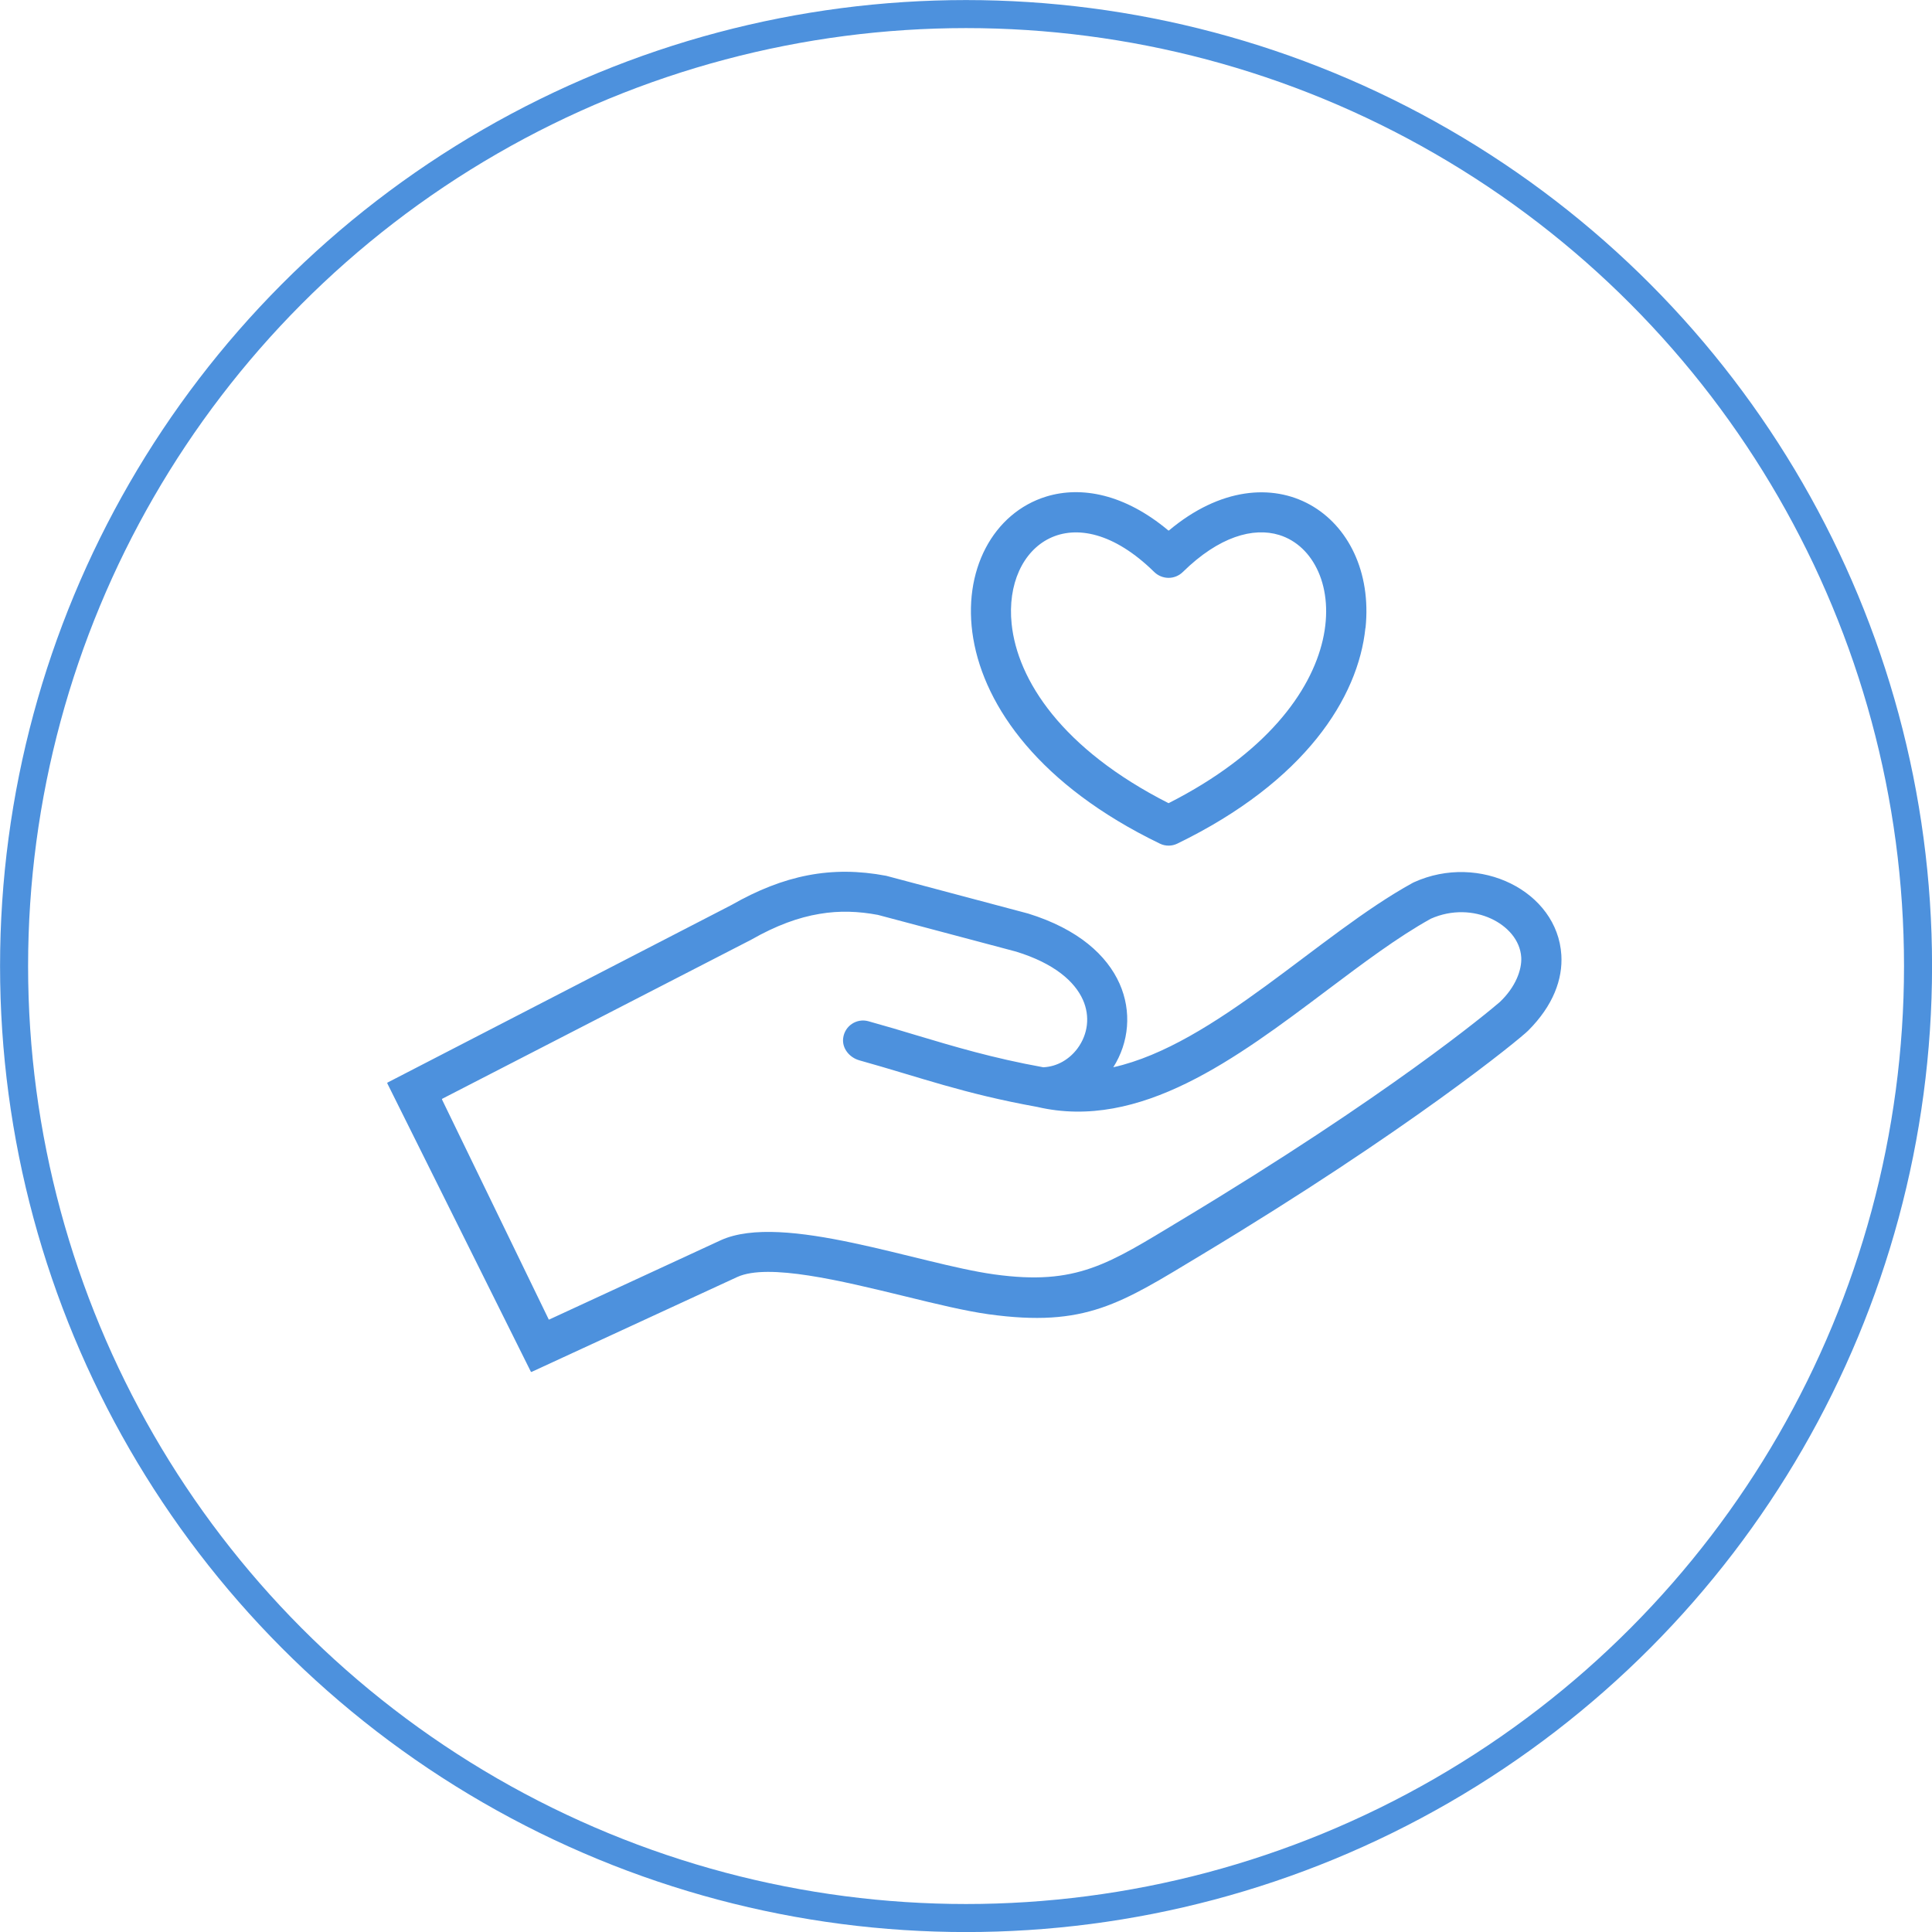 <?xml version="1.0" encoding="UTF-8"?>
<svg id="Layer_2" data-name="Layer 2" xmlns="http://www.w3.org/2000/svg" viewBox="0 0 172.95 172.95">
  <defs>
    <style>
      .cls-1 {
        fill: #4d91dd;
        fill-rule: evenodd;
      }

      .cls-2 {
        fill: none;
        stroke: #4d91dd;
        stroke-miterlimit: 10;
        stroke-width: 2.51px;
      }
    </style>
  </defs>
  <g id="Layer_1-2" data-name="Layer 1">
    <circle class="cls-2" cx="86.48" cy="86.48" r="85.22"/>
    <path class="cls-1" d="M49.1,118.1s.04.04.07.02l15.36-7.1c5.57-2.52,17.67,2.12,24.46,3.06,7.42,1.03,10.24-.94,16.68-4.82,18.75-11.28,27.56-18.68,28.58-19.55,1.43-1.35,1.99-2.9,1.93-4.01-.1-1.57-1.27-2.8-2.69-3.46-1.55-.72-3.53-.83-5.4,0-2.98,1.65-6.09,4-9.29,6.4-8.12,6.11-16.75,12.6-25.95,10.45h0c-6.64-1.2-10.41-2.63-15.92-4.17-.89-.25-1.57-1.08-1.45-1.99.14-1.11,1.22-1.8,2.26-1.51,1.61.45,2.9.83,4.18,1.22,3.51,1.05,6.94,2.08,11.47,2.9,0,0,.01,0,.02,0,1.24-.06,2.33-.72,3.05-1.69.93-1.26,1.14-2.87.48-4.35-.74-1.65-2.57-3.26-5.97-4.31l-12.38-3.29s0,0,0,0c-1.71-.32-3.42-.4-5.23-.09-1.87.31-3.87,1.03-6.11,2.31h0s-27.66,14.24-27.66,14.24c-.02.01-.03.04-.02.07l9.54,19.66ZM47.52,122.79s.04.04.07.02l18.42-8.5c2.77-1.25,9.28.34,15.03,1.74,2.77.68,5.38,1.31,7.45,1.6,8.7,1.2,11.82-.95,19.04-5.3,18.61-11.2,28.52-19.34,29.27-20.09,2.25-2.25,3.1-4.61,2.97-6.77-.35-5.71-7.32-9.18-13.2-6.51h0s-.08.04-.12.06c-8.42,4.63-17.7,14.46-26.79,16.5h0c1.41-2.22,1.67-5,.56-7.49-1.12-2.51-3.66-4.87-8.18-6.27l-12.71-3.38s0,0,0,0c-4.9-.93-9.17-.06-13.86,2.62h0s-30.78,15.89-30.78,15.89c-.02.01-.03.04-.02.07l12.85,25.81ZM104.61,71.9c17.43-8.85,16.08-22.11,9.9-24.01-2.31-.71-5.38.13-8.62,3.31-.72.71-1.85.7-2.57,0-7.23-7.1-13.5-2.47-12.76,4.65.52,5.02,4.49,11.2,14.05,16.05h0ZM122.24,56.22c1.05-10.11-8.43-16.41-17.59-8.74-.02.02-.05.02-.07,0-3.9-3.26-7.78-3.99-10.92-3.03-9.46,2.91-11.35,20.66,10.17,31.07.51.25,1.09.23,1.56,0,11.45-5.56,16.2-13.08,16.84-19.31h0Z"/>
  </g>
</svg>